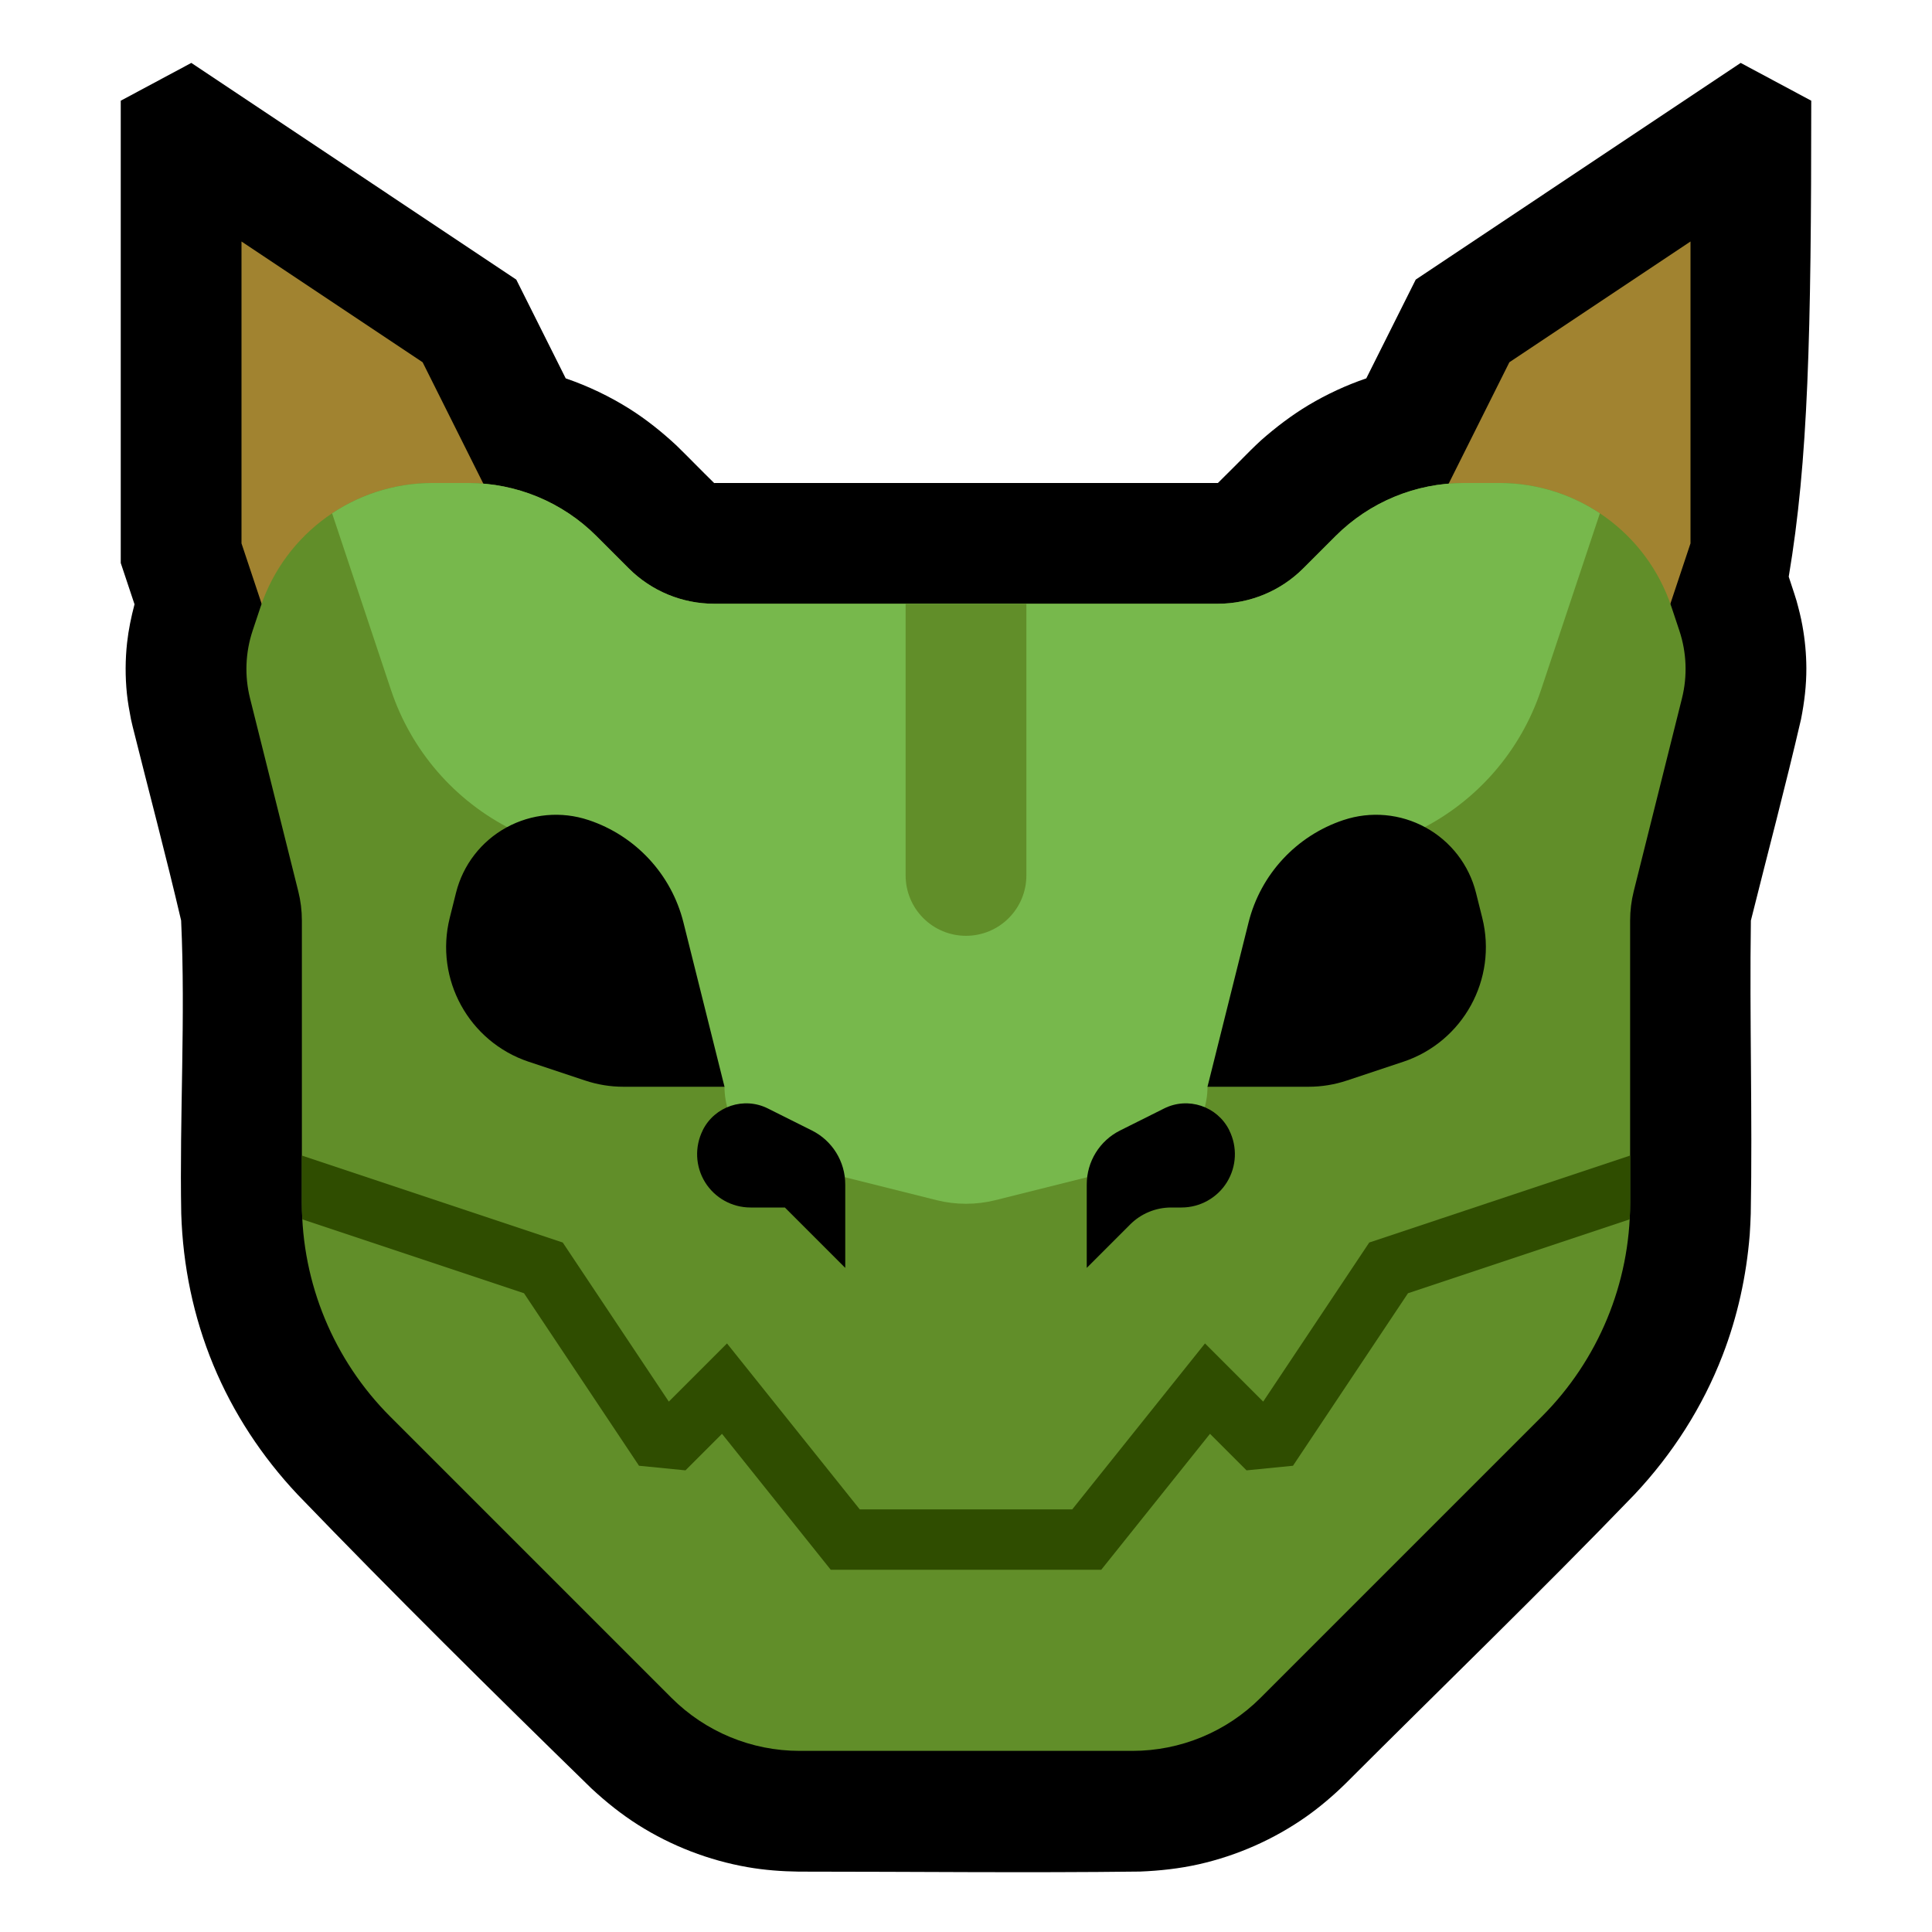 <?xml version="1.0" encoding="UTF-8" standalone="no"?>
<!DOCTYPE svg PUBLIC "-//W3C//DTD SVG 1.1//EN" "http://www.w3.org/Graphics/SVG/1.1/DTD/svg11.dtd">
<svg width="100%" height="100%" viewBox="0 0 32 32" version="1.1" xmlns="http://www.w3.org/2000/svg" xmlns:xlink="http://www.w3.org/1999/xlink" xml:space="preserve" xmlns:serif="http://www.serif.com/" style="fill-rule:evenodd;clip-rule:evenodd;stroke-miterlimit:1.5;">

    <rect id="kobold" x="0" y="0" width="32" height="32" style="fill:none;"/>
    <g id="outline">
        <path d="M22.63,6.267l0.819,-1.636l5.382,-3.589c0.39,0.209 0.779,0.417 1.169,0.626c0,3.889 -0.05,5.966 -0.373,7.884c0.031,0.093 0.061,0.187 0.092,0.28l0.037,0.118c0.038,0.138 0.073,0.274 0.098,0.415c0.042,0.232 0.064,0.467 0.065,0.703c0.001,0.285 -0.033,0.564 -0.088,0.843c-0.257,1.112 -0.551,2.214 -0.827,3.321c-0.002,0.005 -0.004,0.015 -0.004,0.015c-0.024,1.618 0.028,3.237 -0.002,4.856c-0.004,0.115 -0.009,0.23 -0.017,0.346c-0.055,0.685 -0.202,1.358 -0.45,2c-0.331,0.858 -0.831,1.637 -1.46,2.306c-1.566,1.625 -3.191,3.193 -4.787,4.789c-0.203,0.199 -0.419,0.383 -0.651,0.547c-0.534,0.375 -1.14,0.643 -1.776,0.787c-0.321,0.072 -0.647,0.108 -0.976,0.121c-1.883,0.023 -3.767,0.001 -5.651,0.001c-0.284,-0.004 -0.567,-0.025 -0.847,-0.074c-0.642,-0.112 -1.261,-0.351 -1.812,-0.699c-0.278,-0.176 -0.534,-0.381 -0.775,-0.605c-1.643,-1.602 -3.275,-3.216 -4.867,-4.868c-0.59,-0.627 -1.066,-1.349 -1.396,-2.146c-0.33,-0.797 -0.504,-1.645 -0.531,-2.505c-0.03,-1.619 0.073,-3.24 -0.002,-4.857c-0.251,-1.075 -0.536,-2.142 -0.803,-3.213l-0.028,-0.121c-0.027,-0.14 -0.052,-0.279 -0.067,-0.421c-0.029,-0.281 -0.028,-0.566 0.003,-0.846c0.024,-0.216 0.068,-0.427 0.123,-0.636l-0.228,-0.684l0,-7.657l1.169,-0.626c1.794,1.196 3.588,2.392 5.382,3.589l0.819,1.636c0.371,0.127 0.727,0.297 1.059,0.506c0.278,0.176 0.534,0.381 0.775,0.605c0.21,0.205 0.414,0.417 0.624,0.622c0.003,0.003 0.009,0 0.013,0c2.773,0 5.545,0 8.318,0l0.013,0c0.183,-0.179 0.363,-0.363 0.544,-0.544c0.085,-0.083 0.084,-0.082 0.171,-0.163c0.246,-0.217 0.506,-0.415 0.788,-0.584c0.302,-0.18 0.623,-0.329 0.955,-0.442Z"/>
    </g>
    <g id="emoji">
        <path d="M6,15l-2,-6l0,-5l3,2l2,4l-3,5Z" style="fill:#a18330;"/>
        <path d="M26,15l2,-6l0,-5l-3,2l-2,4l3,5Z" style="fill:#a18330;"/>
        <path d="M4.141,11.565c-0.092,-0.369 -0.077,-0.757 0.043,-1.118c0.04,-0.12 0.085,-0.254 0.132,-0.396c0.409,-1.225 1.555,-2.051 2.846,-2.051c0.204,0 0.405,0 0.595,0c0.796,0 1.559,0.316 2.122,0.879c0.181,0.181 0.368,0.368 0.535,0.535c0.375,0.375 0.884,0.586 1.414,0.586c1.882,0 6.462,0 8.344,0c0.53,0 1.039,-0.211 1.414,-0.586c0.167,-0.167 0.354,-0.354 0.535,-0.535c0.563,-0.563 1.326,-0.879 2.122,-0.879c0.19,0 0.391,0 0.595,0c1.291,0 2.437,0.826 2.846,2.051c0.047,0.142 0.092,0.276 0.132,0.396c0.12,0.361 0.135,0.749 0.043,1.118c-0.222,0.888 -0.644,2.574 -0.799,3.196c-0.04,0.159 -0.06,0.322 -0.06,0.485c0,0.738 0,2.982 0,4.683c0,1.326 -0.527,2.598 -1.464,3.535c-1.408,1.408 -3.489,3.489 -4.657,4.657c-0.563,0.563 -1.326,0.879 -2.122,0.879c-1.501,0 -4.013,0 -5.514,0c-0.796,0 -1.559,-0.316 -2.122,-0.879c-1.168,-1.168 -3.249,-3.249 -4.657,-4.657c-0.937,-0.937 -1.464,-2.209 -1.464,-3.535c0,-1.701 0,-3.945 0,-4.683c0,-0.163 -0.02,-0.326 -0.06,-0.485c-0.155,-0.622 -0.577,-2.308 -0.799,-3.196Z" style="fill:#618e29;"/>
        <clipPath id="_clip1">
            <path d="M4.141,11.565c-0.092,-0.369 -0.077,-0.757 0.043,-1.118c0.04,-0.12 0.085,-0.254 0.132,-0.396c0.409,-1.225 1.555,-2.051 2.846,-2.051c0.204,0 0.405,0 0.595,0c0.796,0 1.559,0.316 2.122,0.879c0.181,0.181 0.368,0.368 0.535,0.535c0.375,0.375 0.884,0.586 1.414,0.586c1.882,0 6.462,0 8.344,0c0.53,0 1.039,-0.211 1.414,-0.586c0.167,-0.167 0.354,-0.354 0.535,-0.535c0.563,-0.563 1.326,-0.879 2.122,-0.879c0.19,0 0.391,0 0.595,0c1.291,0 2.437,0.826 2.846,2.051c0.047,0.142 0.092,0.276 0.132,0.396c0.12,0.361 0.135,0.749 0.043,1.118c-0.222,0.888 -0.644,2.574 -0.799,3.196c-0.04,0.159 -0.06,0.322 -0.06,0.485c0,0.738 0,2.982 0,4.683c0,1.326 -0.527,2.598 -1.464,3.535c-1.408,1.408 -3.489,3.489 -4.657,4.657c-0.563,0.563 -1.326,0.879 -2.122,0.879c-1.501,0 -4.013,0 -5.514,0c-0.796,0 -1.559,-0.316 -2.122,-0.879c-1.168,-1.168 -3.249,-3.249 -4.657,-4.657c-0.937,-0.937 -1.464,-2.209 -1.464,-3.535c0,-1.701 0,-3.945 0,-4.683c0,-0.163 -0.02,-0.326 -0.06,-0.485c-0.155,-0.622 -0.577,-2.308 -0.799,-3.196Z"/>
        </clipPath>
        <g clip-path="url(#_clip1)">
            <path d="M11,15l1,3l0,0.001c0,0.587 0.4,1.099 0.97,1.241c0.805,0.202 1.916,0.48 2.545,0.637c0.318,0.079 0.652,0.079 0.97,0c0.629,-0.157 1.74,-0.435 2.545,-0.637c0.57,-0.142 0.97,-0.654 0.97,-1.241c0,-0.001 0,-0.001 0,-0.001l1,-3c0,0 1.379,-0.69 2.518,-1.259c0.949,-0.474 1.67,-1.306 2.006,-2.313c0.593,-1.778 1.476,-4.428 1.476,-4.428l-22,0c0,0 0.883,2.65 1.476,4.428c0.336,1.007 1.057,1.839 2.006,2.313c1.139,0.569 2.518,1.259 2.518,1.259Z" style="fill:#77b84c;"/>
            <path d="M3,19l6,2l2,3l1,-1l2,2.5l4,0l2,-2.5l1,1l2,-3l6,-2" style="fill:none;stroke:#2f4d00;stroke-width:1px;"/>
            <path d="M17,9.5c0,-0.265 -0.105,-0.52 -0.293,-0.707c-0.187,-0.188 -0.442,-0.293 -0.707,-0.293c-0.265,0 -0.52,0.105 -0.707,0.293c-0.188,0.187 -0.293,0.442 -0.293,0.707c0,1.331 0,3.669 0,5c0,0.265 0.105,0.52 0.293,0.707c0.187,0.188 0.442,0.293 0.707,0.293c0.265,0 0.52,-0.105 0.707,-0.293c0.188,-0.187 0.293,-0.442 0.293,-0.707c0,-1.331 0,-3.669 0,-5Z" style="fill:#618e29;"/>
        </g>
        <path d="M11.32,15.279c-0.199,-0.797 -0.792,-1.436 -1.571,-1.696c0,0 -0.001,0 -0.001,0c-0.451,-0.151 -0.944,-0.106 -1.361,0.123c-0.416,0.228 -0.719,0.62 -0.834,1.081c-0.034,0.138 -0.069,0.278 -0.104,0.416c-0.253,1.014 0.317,2.052 1.308,2.383c0.361,0.12 0.702,0.234 0.935,0.311c0.204,0.068 0.418,0.103 0.633,0.103c0.566,0 1.675,0 1.675,0c0,0 -0.388,-1.55 -0.68,-2.721Z"/>
        <path d="M20.68,15.279c0.199,-0.797 0.792,-1.436 1.571,-1.696c0,0 0.001,0 0.001,0c0.451,-0.151 0.944,-0.106 1.361,0.123c0.416,0.228 0.719,0.62 0.834,1.081c0.034,0.138 0.069,0.278 0.104,0.416c0.253,1.014 -0.317,2.052 -1.308,2.383c-0.361,0.12 -0.702,0.234 -0.935,0.311c-0.204,0.068 -0.418,0.103 -0.633,0.103c-0.566,0 -1.675,0 -1.675,0c0,0 0.388,-1.55 0.68,-2.721Z"/>
        <path d="M12.43,20c-0.306,0 -0.591,-0.159 -0.752,-0.419c-0.161,-0.261 -0.175,-0.586 -0.038,-0.86c0,-0.001 0,-0.001 0,-0.002c0.199,-0.397 0.682,-0.558 1.079,-0.359c0.24,0.119 0.503,0.251 0.728,0.364c0.339,0.169 0.553,0.515 0.553,0.894c0,0.588 0,1.382 0,1.382l-1,-1l-0.57,0Z"/>
        <path d="M19.57,20c0.306,0 0.591,-0.159 0.752,-0.419c0.161,-0.261 0.175,-0.586 0.038,-0.86c0,-0.001 0,-0.001 0,-0.002c-0.199,-0.397 -0.682,-0.558 -1.079,-0.359c-0.24,0.119 -0.503,0.251 -0.728,0.364c-0.339,0.169 -0.553,0.515 -0.553,0.894c0,0.588 0,1.382 0,1.382c0,0 0.423,-0.423 0.719,-0.719c0.18,-0.18 0.424,-0.281 0.679,-0.281c0.054,0 0.111,0 0.172,0Z"/>
    </g>
</svg>
